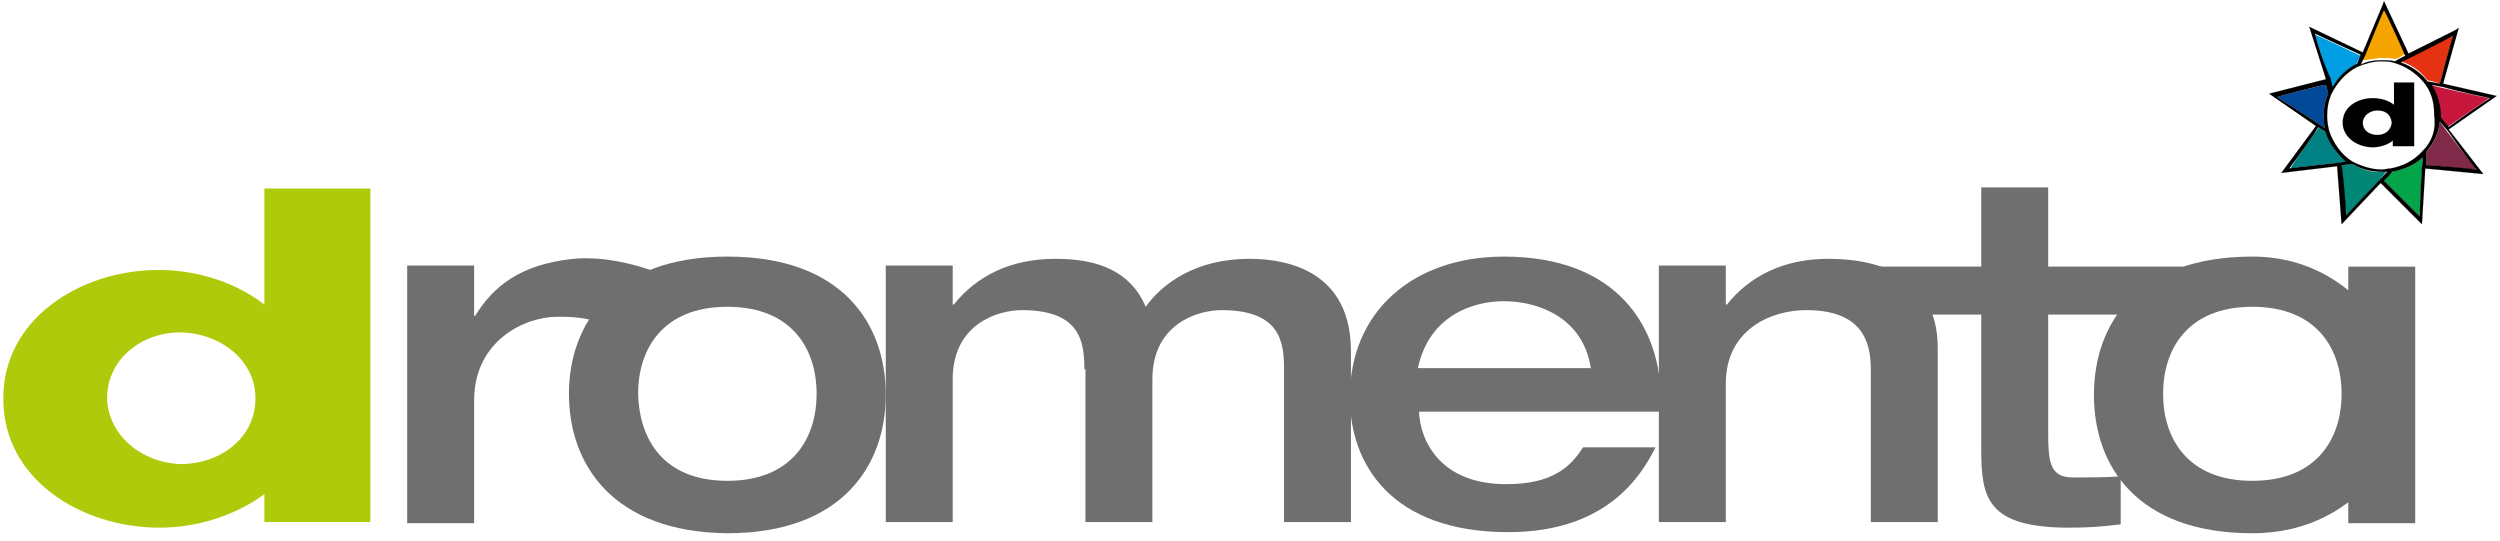 <svg xmlns="http://www.w3.org/2000/svg" xmlns:xlink="http://www.w3.org/1999/xlink" version="1.1" id="Ebene_1" x="0px" y="0px" viewBox="0 0 224.1 48.5" style="enable-background:new 0 0 224.1 48.5;" xml:space="preserve"> <style type="text/css"> .st0{fill:#706F6F;} .st1{fill:#AFCA0B;} .st2{fill:#F6A500;} .st3{fill:#E53212;} .st4{fill:#C8173D;} .st5{fill:#812949;} .st6{fill:#04A54A;} .st7{fill:#008776;} .st8{fill:#008285;} .st9{fill:#014898;} .st10{fill:#009EE2;} .st11{stroke:#000000;stroke-width:1.121900e-02;stroke-miterlimit:3.864;} </style> <g> <path class="st0" d="M36.5,23.8h6v4.5h0.1c1.6-2.6,4-4.6,8.8-5.1c3.2-0.3,6.6,0.8,8.5,1.6l-3.1,5.7c-1.6-0.8-2.8-2.2-6.9-2.1 c-2.8,0-7.4,2.1-7.4,7.5v11h-6C36.5,46.9,36.5,23.8,36.5,23.8z"></path> <path class="st0" d="M65.2,23c10.3,0,14.2,6,14.2,12.4c0,6.3-3.9,12.4-14.2,12.4C55,47.7,51,41.7,51,35.3C51,29,55,23,65.2,23z M65.2,43.1c5.8,0,8-3.8,8-7.8s-2.2-7.8-8-7.8s-8,3.8-8,7.8C57.3,39.3,59.4,43.1,65.2,43.1z"></path> <path class="st0" d="M97.2,33.1c0-2.4-0.3-5.3-5.6-5.3c-2.1,0-6.2,1.2-6.2,6.2v12.8h-6v-23h6v3.5h0.1c2-2.5,5-4.1,9.1-4.1 c2.7,0,6.5,0.5,8.1,4.3c1.5-2.1,4.5-4.3,9.3-4.3c3.7,0,9.1,1.3,9.1,8.3v15.3h-6V33.1c0-2.4-0.3-5.3-5.6-5.3c-2.1,0-6.2,1.2-6.2,6.2 v12.8h-6V33.1H97.2z"></path> <path class="st0" d="M127.2,36.9c0.1,2.6,1.9,6.5,7.8,6.5c4,0,5.7-1.4,6.9-3.3h6.5c-1.3,2.6-4.4,7.6-13.2,7.6 c-10.4,0-14.2-6-14.2-12.1c0-7.7,5.7-12.6,13.8-12.6c10.2,0,14.1,6.3,14.1,13v0.9H127.2z M142.6,33c-0.7-4.6-4.8-6-7.8-6 c-2.8,0-6.7,1.3-7.7,6H142.6z"></path> <path class="st0" d="M148.7,23.8h6v3.5h0.1c2-2.5,5-4.1,9.1-4.1c4.9,0,9.8,1.8,9.8,8v15.6h-6V33.1c0-2.5-0.8-5.3-5.8-5.3 c-3.1,0-7.2,1.7-7.2,6.6v12.4h-6L148.7,23.8L148.7,23.8z"></path> <path class="st0" d="M177.6,28.2h-11.3l-2.2-4.3h13.5v-7.1h6v7.1h14.8l-2.3,4.3h-12.5v10.5c0,2.6,0.1,4.1,2.2,4.1 c1.5,0,2.9,0,4.3-0.1V47c-1.6,0.2-2.8,0.3-4.6,0.3c-7.3,0-7.9-2.6-7.9-6.9V28.2z"></path> <path class="st0" d="M210.5,23.9h6v23h-6V23.9z"></path> <path class="st0" d="M201.9,23c10.3,0,14.2,10.3,14.2,12.4c0,3.1-3.9,12.4-14.2,12.4s-14.2-6-14.2-12.4S191.6,23,201.9,23z M201.9,43.1c5.8,0,8-3.8,8-7.8s-2.2-7.8-8-7.8s-8,3.8-8,7.8S196.1,43.1,201.9,43.1z"></path> </g> <path class="st1" d="M22.9,35.7c0-3.5-3.3-5.9-6.8-5.9c-3.4,0-6.5,2.4-6.5,5.9c0.1,3.4,3.2,5.8,6.6,5.9 C19.7,41.6,22.9,39.3,22.9,35.7L22.9,35.7z M33.2,16.9v29.9h-9.5v-2.5c-2.6,1.9-6,3-9.4,3c-7.1,0-14-4.4-14-11.5 c-0.1-7.1,6.8-11.6,13.9-11.6c3.5,0,6.9,1.1,9.5,3.1V16.9H33.2L33.2,16.9z"></path> <g> <g> <defs> <path id="SVGID_1_" d="M218.8,10.4c0,2.8-2.3,5.1-5.2,5.1c-2.9,0-5.2-2.3-5.2-5.1c0-2.8,2.3-5.1,5.2-5.1 C216.5,5.2,218.8,7.5,218.8,10.4z"></path> </defs> <clipPath id="SVGID_2_"> <use xlink:href="#SVGID_1_" style="overflow:visible;"></use> </clipPath> <g transform="matrix(9.974941e-03 0 0 9.836511e-03 208.341 5.232)" style="clip-path:url(#SVGID_2_);"> <image style="overflow:visible;" width="1045" height="1042" transform="matrix(9.974941e-03 0 0 9.836511e-03 208.341 5.232)"> </image> </g> </g> <g> <defs> <path id="SVGID_3_" d="M218.6,10.4c0,2.7-2.3,5-5,5c-2.8,0-5-2.2-5-5c0-2.7,2.3-5,5-5C216.3,5.4,218.6,7.6,218.6,10.4z"></path> </defs> <clipPath id="SVGID_4_"> <use xlink:href="#SVGID_3_" style="overflow:visible;"></use> </clipPath> </g> <path class="st2" d="M213.5,5.2c0.4,0,0.8,0,1.2,0.1c0.1,0,0.7-0.3,0.9-0.5c-0.1-0.2-1.6-3.5-1.9-4.1c-0.2,0.5-1.8,4.2-2.1,4.7 C212.3,5.4,212.9,5.2,213.5,5.2z"></path> <path class="st3" d="M215.2,5.5c1,0.3,1.8,0.9,2.4,1.7c0.1,0,0.9,0.2,1.1,0.3c0.1-0.3,1-3.7,1.2-4.3C219.4,3.4,215.8,5.2,215.2,5.5 z"></path> <path class="st4" d="M219.4,11.4c0.2-0.2,3.2-2.2,3.7-2.6c-0.6-0.1-4.6-1-5.3-1.2c0.5,0.8,0.8,1.8,0.8,2.8c0,0,0,0,0,0.1 C218.8,10.5,219.3,11.2,219.4,11.4z"></path> <path class="st5" d="M217.5,14.8c0.3,0,3.9,0.4,4.5,0.4c-0.4-0.5-2.9-3.7-3.3-4.3c-0.1,1-0.5,2-1.2,2.7 C217.5,13.7,217.5,14.6,217.5,14.8z"></path> <path class="st6" d="M214.4,15.4c-0.1,0.1-0.6,0.6-0.7,0.8c0.2,0.2,2.8,2.8,3.2,3.2c0-0.6,0.2-4.6,0.3-5.3 C216.4,14.8,215.5,15.2,214.4,15.4z"></path> <path class="st7" d="M210.9,14.7c-0.1,0-0.7,0.1-1,0.1c0,0.3,0.3,3.9,0.4,4.5c0.4-0.4,3.2-3.3,3.6-3.9c-0.1,0-0.2,0-0.4,0 C212.6,15.5,211.7,15.2,210.9,14.7z"></path> <path class="st8" d="M210.4,14.5c-0.9-0.6-1.5-1.5-1.8-2.6c-0.1,0-0.6-0.4-0.7-0.5c-0.2,0.2-2.3,3.2-2.6,3.7 C205.8,15,209.7,14.6,210.4,14.5z"></path> <path class="st9" d="M204.1,8.7c0.5,0.3,3.8,2.4,4.3,2.8c-0.1-0.4-0.1-0.7-0.1-1.1c0-0.7,0.1-1.4,0.4-2c0-0.1-0.2-0.6-0.2-0.8 C208.3,7.6,204.7,8.5,204.1,8.7z"></path> <path class="st10" d="M211.2,5.8c0-0.1,0.3-0.6,0.4-0.8c-0.2-0.1-3.6-1.7-4.1-1.9c0.2,0.6,1.3,4.2,1.5,4.9 C209.5,7,210.3,6.2,211.2,5.8z"></path> <path class="st11" d="M214.4,11c-0.1-0.8-0.6-1.1-1.3-1.1c-0.7,0-1.3,0.5-1.3,1.1c0,0.7,0.6,1.1,1.3,1.1 C213.7,12.1,214.3,11.8,214.4,11L214.4,11z M216.4,7.4v5.7h-1.9v-0.5c-0.5,0.4-1.2,0.6-1.8,0.6c-1.4,0-2.7-0.9-2.7-2.2 c0-1.4,1.3-2.2,2.7-2.2c0.7,0,1.4,0.2,1.9,0.6v-2H216.4L216.4,7.4z"></path> <path class="st11" d="M207.6,11.3l-3.1,4.2l5-0.6l0.4,5.2l3.5-3.7l3.7,3.7l0.3-5l5.2,0.5l-3.1-4l4.3-3L219,7.5l1.4-5l-0.3,0.2 l-4.2,2.1l-2.2-4.7l-0.1,0.3l-1.8,4.3L207,2.4l0.1,0.3l1.4,4.4l-5.1,1.3 M223.2,8.8c-0.5,0.3-3.5,2.4-3.7,2.6l-0.4-0.5 c-0.2-0.2-0.3-0.4-0.3-0.4c0,0,0-0.1,0-0.1c0-1-0.3-1.9-0.8-2.8l1,0.2l0,0C220.4,8.2,222.7,8.7,223.2,8.8z M218.7,7.5l-1.1-0.2 c-0.6-0.8-1.5-1.4-2.4-1.7c0.6-0.3,4.2-2.1,4.7-2.4C219.7,3.7,218.8,7.2,218.7,7.5z M213.7,0.9c0.3,0.5,1.8,3.8,1.9,4.1 c-0.2,0.1-0.8,0.4-0.9,0.5c-0.4-0.1-0.8-0.1-1.2-0.1c-0.7,0-1.3,0.1-1.9,0.4c0,0,0.1-0.1,0.1-0.2l0.3-0.6h0 C212.6,3.5,213.5,1.3,213.7,0.9z M207.5,3c0.6,0.3,3.9,1.8,4.1,1.9l-0.1,0.3c-0.1,0.2-0.2,0.5-0.2,0.5c-1,0.5-1.7,1.2-2.2,2.1 l-0.2-0.8l0,0C208.3,5.8,207.6,3.5,207.5,3z M204.1,8.7c0.6-0.2,4.1-1.1,4.4-1.1l0.2,0.8c0,0,0,0,0,0c-0.3,0.6-0.4,1.3-0.4,2 c0,0.4,0,0.7,0.1,1.1C207.9,11.1,204.6,9,204.1,8.7z M205.2,15.1c0.4-0.5,2.5-3.4,2.6-3.7c0.2,0.1,0.7,0.4,0.7,0.5 c0.3,1,1,1.9,1.8,2.6C209.7,14.6,205.8,15,205.2,15.1z M210.3,19.3c0-0.6-0.3-4.2-0.4-4.5c0.2,0,0.9-0.1,1-0.1 c0.8,0.5,1.7,0.7,2.7,0.7c0.1,0,0.2,0,0.4,0C213.4,16,210.7,18.9,210.3,19.3z M217.2,14.1l-0.1,1h0c-0.1,1.5-0.2,3.8-0.2,4.3 c-0.4-0.4-3-3-3.2-3.2c0.2-0.2,0.7-0.7,0.7-0.8C215.5,15.2,216.4,14.8,217.2,14.1C217.2,14,217.2,14,217.2,14.1z M217.2,13.5 L217.2,13.5c-0.8,0.9-1.8,1.4-2.9,1.6h0c-0.3,0-0.5,0.1-0.8,0.1c-0.9,0-1.8-0.3-2.6-0.7l0,0c-1-0.6-1.7-1.6-2.1-2.7l0,0 c-0.1-0.4-0.2-0.9-0.2-1.4c0-0.7,0.1-1.3,0.4-2l0,0c0.5-1,1.3-1.9,2.3-2.4l0,0c0.7-0.3,1.4-0.5,2.1-0.5c0.4,0,0.8,0,1.1,0.1h0 c1.1,0.3,2,0.9,2.7,1.7c0.7,0.8,1,1.8,1,2.9l0,0.1v0C218.4,11.6,218,12.7,217.2,13.5z M222,15.2c-0.6-0.1-4.2-0.4-4.5-0.4l0-0.8 c0-0.2,0-0.4,0-0.4c0.7-0.8,1.1-1.7,1.2-2.7c0,0,0.1,0.1,0.1,0.1l0.6,0.7l0,0C220.3,13,221.7,14.9,222,15.2z"></path> </g> </svg>
